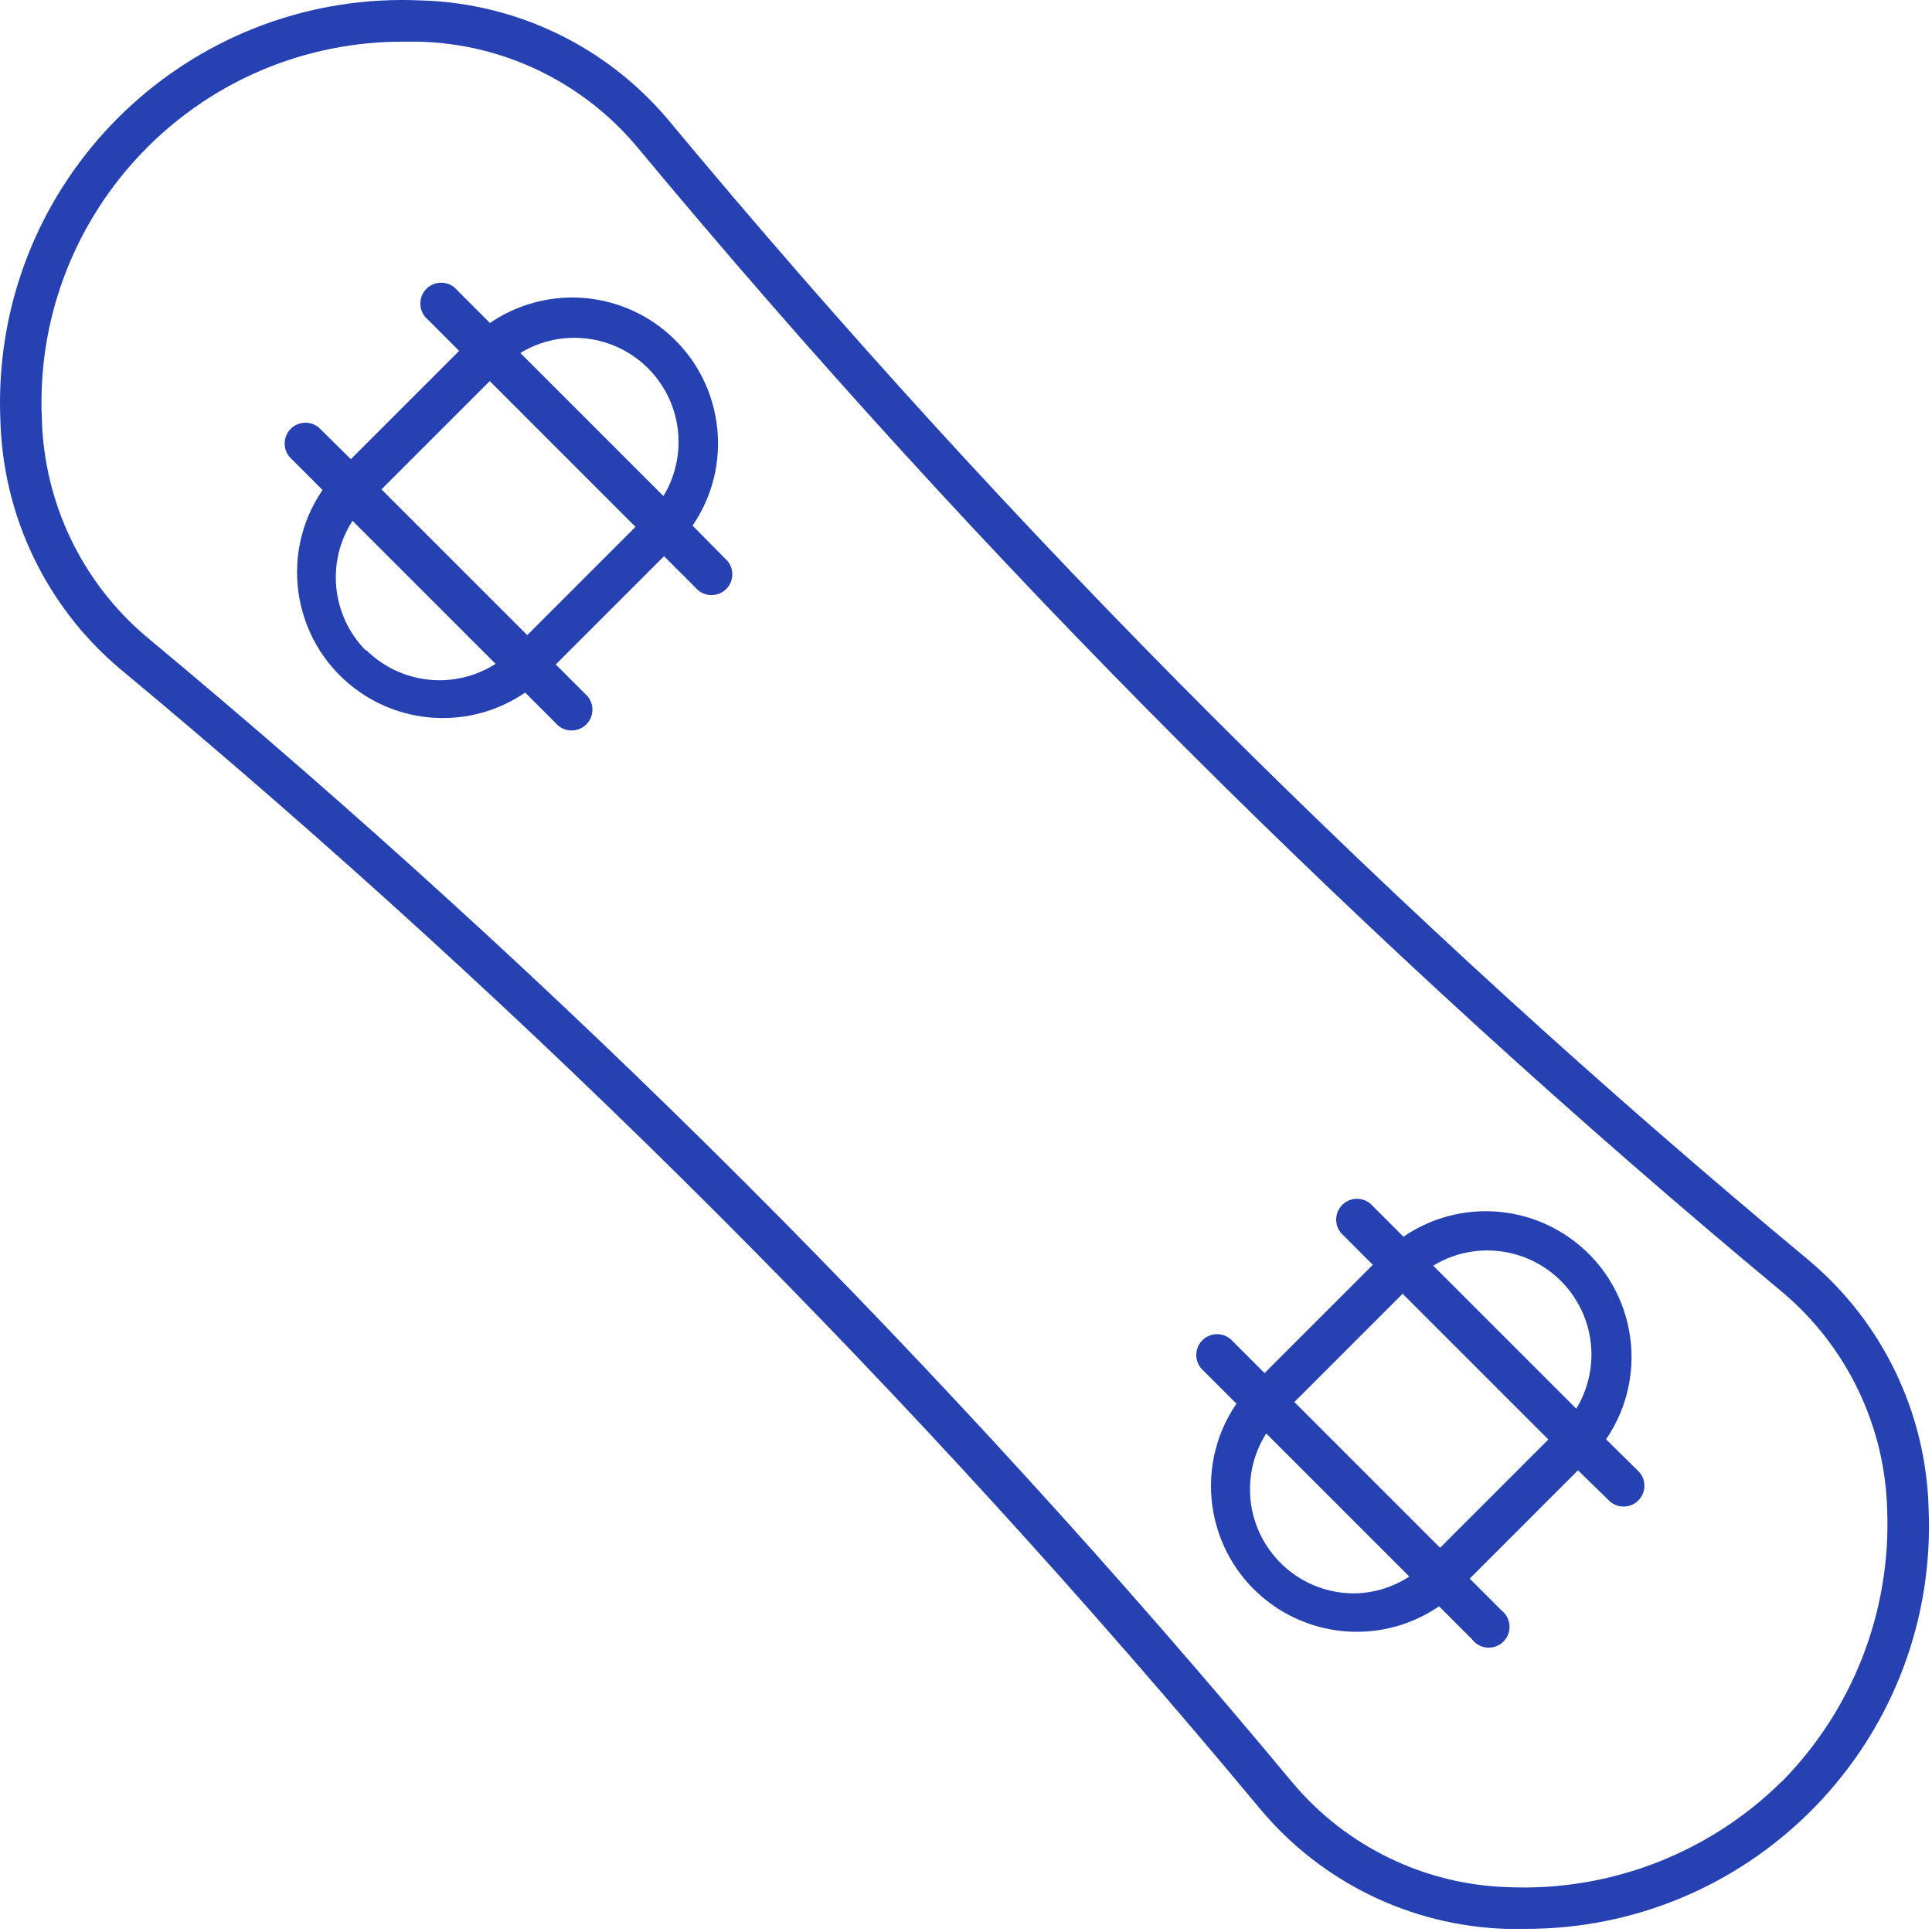 <?xml version="1.0" encoding="UTF-8"?>
<svg width="200px" height="200px" viewBox="0 0 200 200" version="1.1" xmlns="http://www.w3.org/2000/svg" xmlns:xlink="http://www.w3.org/1999/xlink">
    <!-- Generator: Sketch 51.2 (57519) - http://www.bohemiancoding.com/sketch -->
    <title>snowboard</title>
    <desc>Created with Sketch.</desc>
    <defs></defs>
    <g id="snowboard" stroke="none" stroke-width="1" fill="none" fill-rule="evenodd">
        <g fill="#2541B2" fill-rule="nonzero" id="Shape">
            <path d="M187.34,130.544 C144.403,94.86 104.84,55.305 69.15,12.376 C62.786,4.819 53.502,0.333 43.628,0.046 C20.628,-1.025 1.116,16.752 0.044,39.75 C-0.013,41.022 -0.015,42.296 0.043,43.568 C0.323,53.463 4.797,62.775 12.351,69.177 C55.277,104.861 94.834,144.419 130.52,187.345 C136.842,194.869 146.067,199.353 155.89,199.675 L157.766,199.675 C180.803,199.792 199.571,181.215 199.688,158.177 C199.69,157.497 199.677,156.812 199.648,156.132 C199.371,146.239 194.893,136.933 187.34,130.544 Z M184.43,184.434 C176.938,191.832 166.712,195.789 156.191,195.362 C147.547,195.119 139.414,191.198 133.839,184.585 C97.98,141.464 58.239,101.725 15.109,65.877 C8.482,60.25 4.563,52.067 4.333,43.373 C3.404,22.751 19.367,5.281 39.99,4.351 C40.591,4.323 41.192,4.312 41.795,4.315 L43.456,4.315 C52.115,4.556 60.26,8.477 65.852,15.092 C101.705,58.223 141.45,97.967 184.581,133.822 C191.205,139.434 195.124,147.604 195.36,156.282 C195.772,166.782 191.816,176.982 184.43,184.457 C184.43,184.457 184.43,184.434 184.43,184.434 Z"></path>
            <path d="M71.695,54.411 C76.399,47.532 74.64,38.141 67.762,33.437 C62.624,29.92 55.858,29.92 50.72,33.437 L47.314,30.03 C46.547,29.121 45.187,29.006 44.278,29.774 C43.367,30.542 43.254,31.901 44.019,32.81 C44.091,32.895 44.169,32.975 44.253,33.047 L47.529,36.323 L36.32,47.532 L33.023,44.277 C32.12,43.503 30.758,43.609 29.984,44.511 C29.293,45.319 29.293,46.509 29.984,47.316 L33.389,50.723 C28.684,57.6 30.442,66.99 37.321,71.696 C42.458,75.211 49.226,75.211 54.363,71.696 L57.77,75.101 C58.672,75.875 60.034,75.77 60.808,74.866 C61.501,74.06 61.501,72.867 60.808,72.061 L57.532,68.784 L68.74,57.576 L72.018,60.853 C72.792,61.757 74.153,61.861 75.056,61.087 C75.96,60.313 76.065,58.952 75.291,58.049 C75.218,57.965 75.14,57.884 75.056,57.814 L71.695,54.411 Z M37.873,67.344 C34.318,63.744 33.745,58.161 36.493,53.914 L51.302,68.722 C47.036,71.447 41.448,70.837 37.873,67.257 L37.873,67.344 Z M54.579,65.748 L39.489,50.659 L50.698,39.45 L65.787,54.54 L54.579,65.748 Z M68.676,51.348 L53.867,36.54 C58.952,33.447 65.582,35.064 68.676,40.15 C70.766,43.589 70.766,47.909 68.676,51.348 Z"></path>
            <path d="M166.259,148.997 C170.963,142.118 169.206,132.728 162.327,128.023 C157.19,124.506 150.42,124.506 145.286,128.023 L141.879,124.616 C140.975,123.842 139.613,123.949 138.839,124.853 C138.147,125.658 138.147,126.85 138.839,127.656 L142.117,130.933 L130.908,142.141 L127.631,138.865 C126.857,137.962 125.495,137.857 124.592,138.631 C123.689,139.404 123.583,140.766 124.356,141.671 C124.427,141.754 124.508,141.833 124.592,141.905 L127.997,145.31 C123.292,152.189 125.05,161.577 131.929,166.284 C137.066,169.801 143.835,169.801 148.97,166.284 L152.377,169.691 C153.084,170.648 154.434,170.85 155.392,170.143 C156.352,169.436 156.551,168.086 155.844,167.127 C155.725,166.963 155.58,166.817 155.418,166.694 L152.143,163.417 L163.351,152.208 L166.671,155.441 C167.574,156.215 168.936,156.11 169.71,155.207 C170.401,154.401 170.401,153.208 169.71,152.402 L166.259,148.997 Z M140.003,164.947 C134.052,164.85 129.305,159.949 129.401,153.996 C129.433,152.01 130.012,150.069 131.081,148.394 L145.889,163.202 C144.141,164.349 142.092,164.957 140.003,164.947 Z M149.079,160.227 L133.99,145.138 L145.198,133.929 L160.287,149.018 L149.079,160.227 Z M163.175,145.828 L148.367,131.02 C153.453,127.925 160.083,129.541 163.175,134.627 C165.268,138.067 165.268,142.387 163.175,145.828 Z"></path>
        </g>
    </g>
</svg>